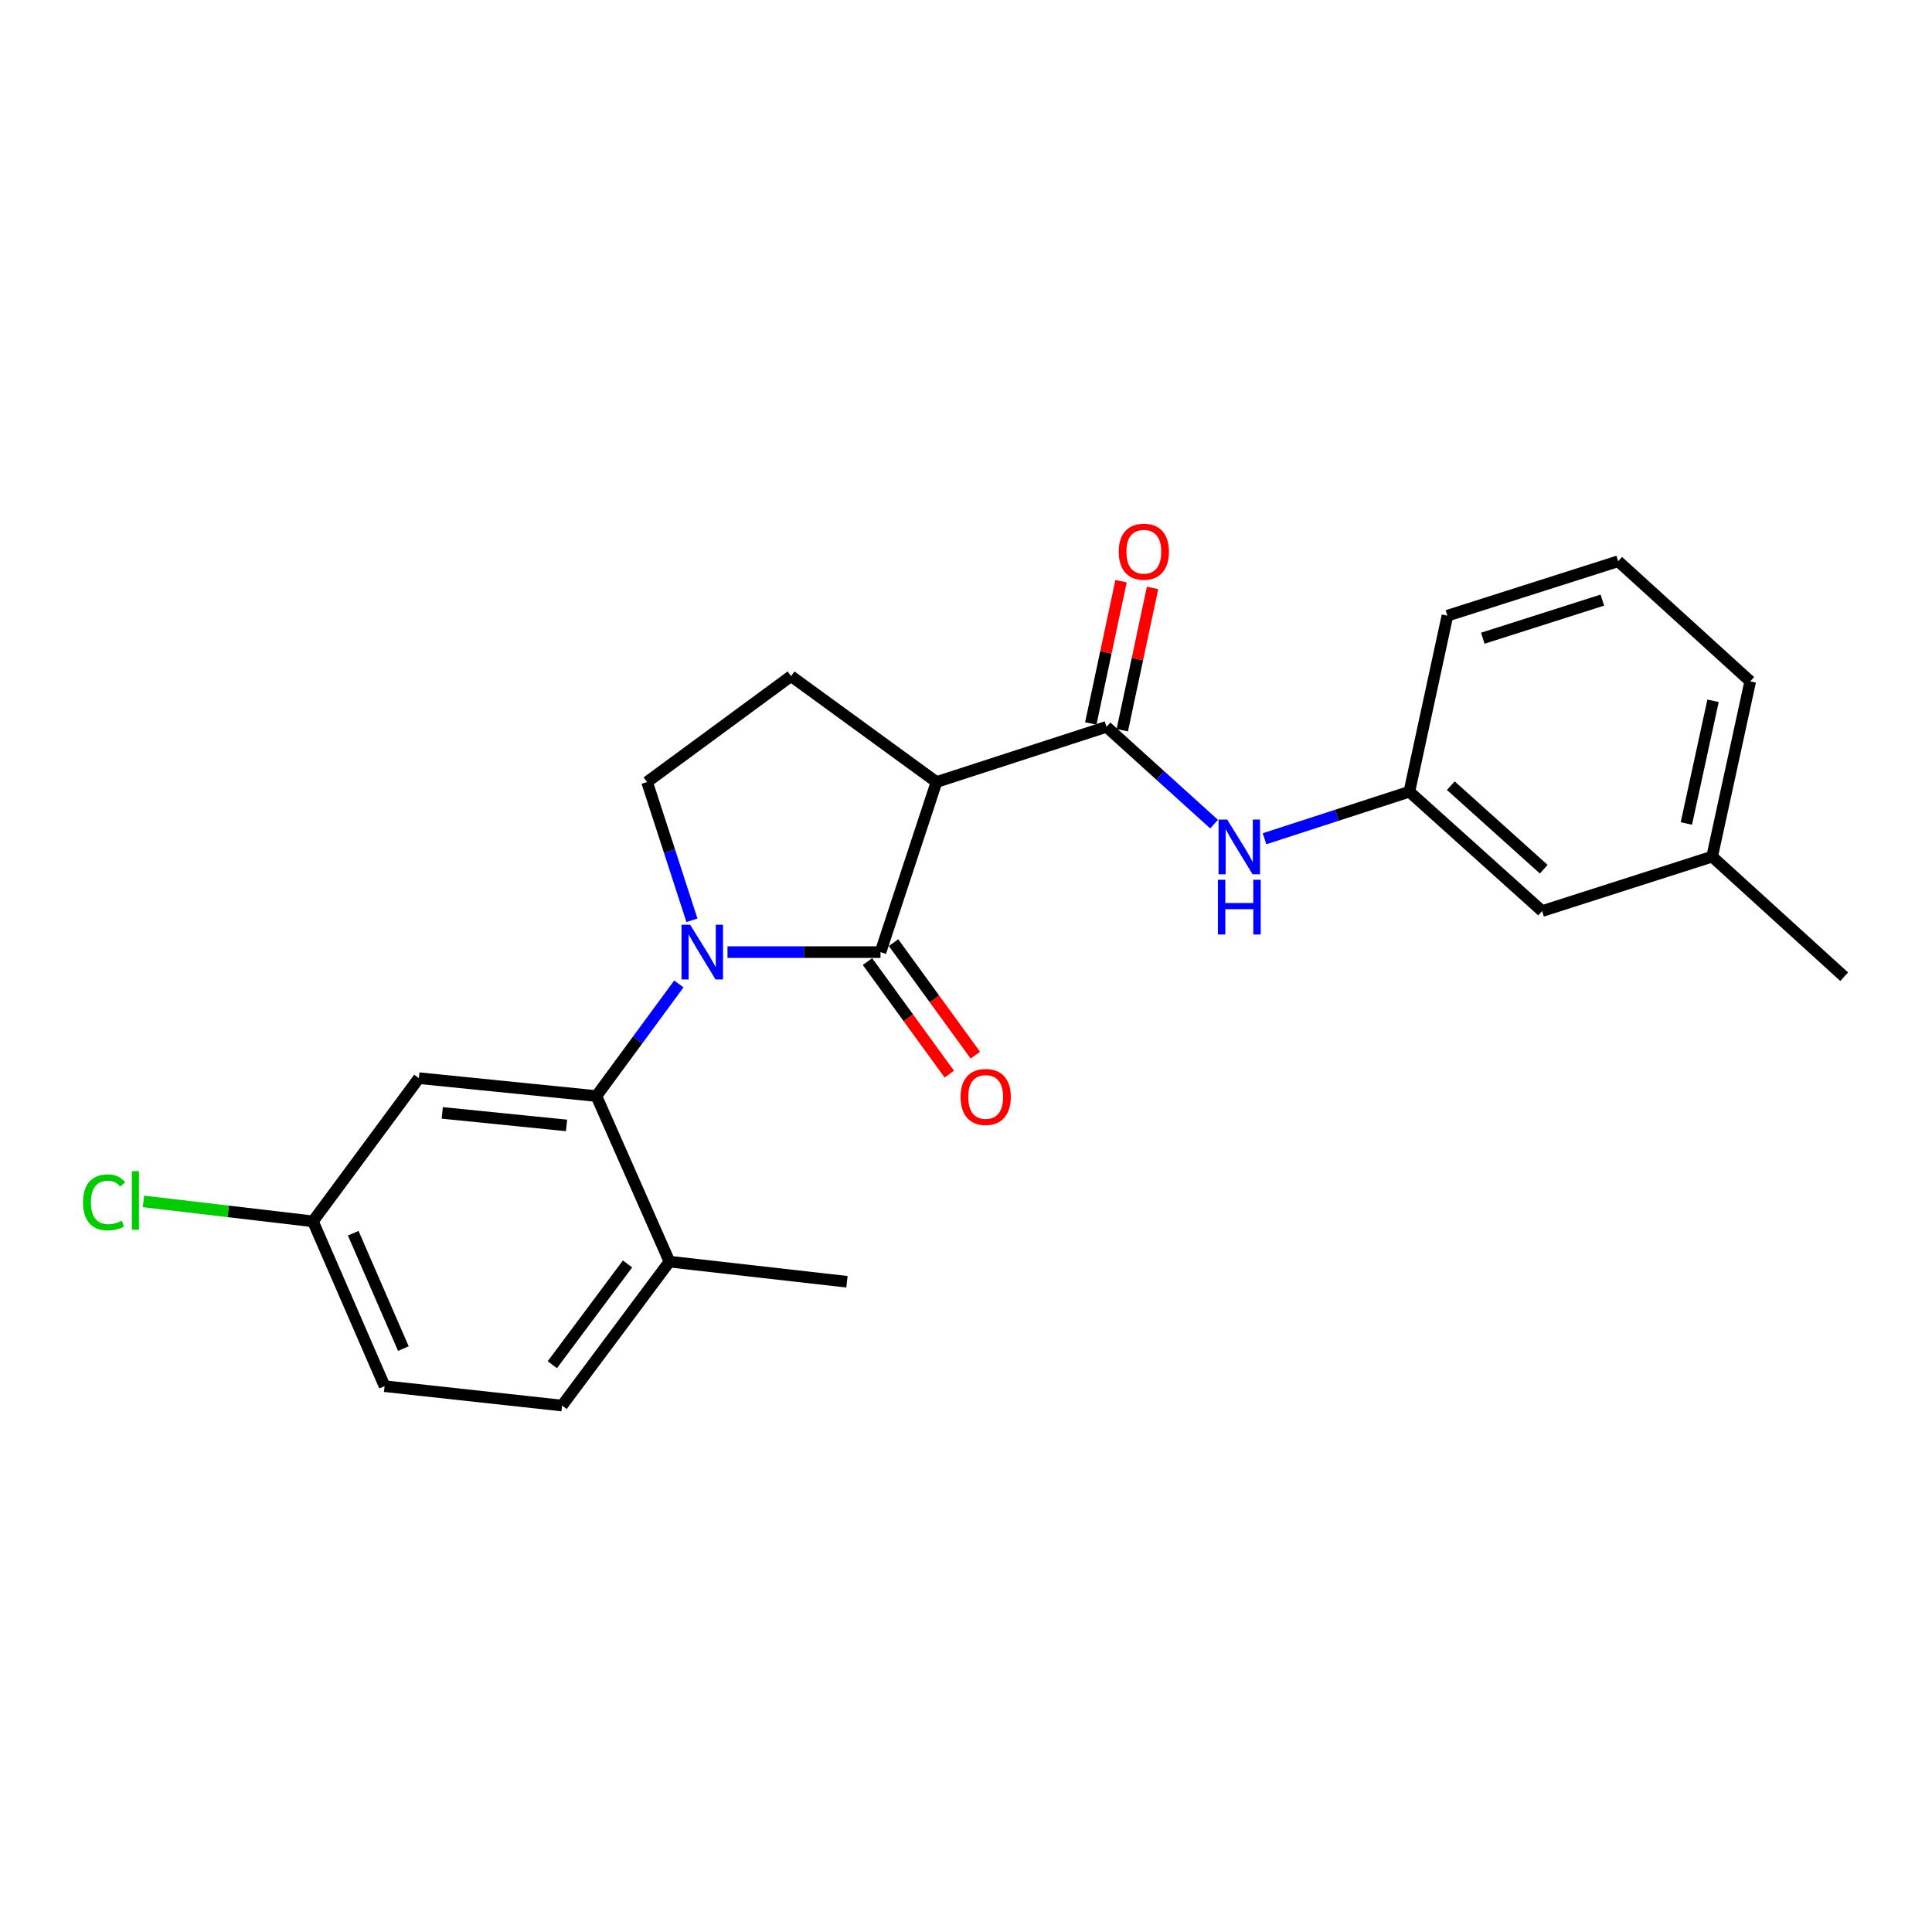 <?xml version='1.0' encoding='iso-8859-1'?>
<svg version='1.1' baseProfile='full'
              xmlns='http://www.w3.org/2000/svg'
                      xmlns:rdkit='http://www.rdkit.org/xml'
                      xmlns:xlink='http://www.w3.org/1999/xlink'
                  xml:space='preserve'
width='1000px' height='1000px' viewBox='0 0 1000 1000'>
<!-- END OF HEADER -->
<rect style='opacity:1.0;fill:#FFFFFF;stroke:none' width='1000' height='1000' x='0' y='0'> </rect>
<path class='bond-0' d='M 376.545,492.812 L 416.148,492.812' style='fill:none;fill-rule:evenodd;stroke:#0000FF;stroke-width:6px;stroke-linecap:butt;stroke-linejoin:miter;stroke-opacity:1' />
<path class='bond-0' d='M 416.148,492.812 L 455.751,492.812' style='fill:none;fill-rule:evenodd;stroke:#000000;stroke-width:6px;stroke-linecap:butt;stroke-linejoin:miter;stroke-opacity:1' />
<path class='bond-3' d='M 351.381,509.284 L 330.036,538.299' style='fill:none;fill-rule:evenodd;stroke:#0000FF;stroke-width:6px;stroke-linecap:butt;stroke-linejoin:miter;stroke-opacity:1' />
<path class='bond-3' d='M 330.036,538.299 L 308.691,567.315' style='fill:none;fill-rule:evenodd;stroke:#000000;stroke-width:6px;stroke-linecap:butt;stroke-linejoin:miter;stroke-opacity:1' />
<path class='bond-4' d='M 358.15,476.338 L 346.534,440.556' style='fill:none;fill-rule:evenodd;stroke:#0000FF;stroke-width:6px;stroke-linecap:butt;stroke-linejoin:miter;stroke-opacity:1' />
<path class='bond-4' d='M 346.534,440.556 L 334.918,404.774' style='fill:none;fill-rule:evenodd;stroke:#000000;stroke-width:6px;stroke-linecap:butt;stroke-linejoin:miter;stroke-opacity:1' />
<path class='bond-1' d='M 455.751,492.812 L 484.72,404.774' style='fill:none;fill-rule:evenodd;stroke:#000000;stroke-width:6px;stroke-linecap:butt;stroke-linejoin:miter;stroke-opacity:1' />
<path class='bond-8' d='M 449.007,497.715 L 470.179,526.839' style='fill:none;fill-rule:evenodd;stroke:#000000;stroke-width:6px;stroke-linecap:butt;stroke-linejoin:miter;stroke-opacity:1' />
<path class='bond-8' d='M 470.179,526.839 L 491.351,555.963' style='fill:none;fill-rule:evenodd;stroke:#FF0000;stroke-width:6px;stroke-linecap:butt;stroke-linejoin:miter;stroke-opacity:1' />
<path class='bond-8' d='M 462.495,487.909 L 483.667,517.033' style='fill:none;fill-rule:evenodd;stroke:#000000;stroke-width:6px;stroke-linecap:butt;stroke-linejoin:miter;stroke-opacity:1' />
<path class='bond-8' d='M 483.667,517.033 L 504.839,546.157' style='fill:none;fill-rule:evenodd;stroke:#FF0000;stroke-width:6px;stroke-linecap:butt;stroke-linejoin:miter;stroke-opacity:1' />
<path class='bond-2' d='M 484.72,404.774 L 572.74,376.213' style='fill:none;fill-rule:evenodd;stroke:#000000;stroke-width:6px;stroke-linecap:butt;stroke-linejoin:miter;stroke-opacity:1' />
<path class='bond-23' d='M 484.72,404.774 L 409.449,349.958' style='fill:none;fill-rule:evenodd;stroke:#000000;stroke-width:6px;stroke-linecap:butt;stroke-linejoin:miter;stroke-opacity:1' />
<path class='bond-5' d='M 572.74,376.213 L 600.572,401.389' style='fill:none;fill-rule:evenodd;stroke:#000000;stroke-width:6px;stroke-linecap:butt;stroke-linejoin:miter;stroke-opacity:1' />
<path class='bond-5' d='M 600.572,401.389 L 628.405,426.565' style='fill:none;fill-rule:evenodd;stroke:#0000FF;stroke-width:6px;stroke-linecap:butt;stroke-linejoin:miter;stroke-opacity:1' />
<path class='bond-10' d='M 580.895,377.948 L 588.731,341.125' style='fill:none;fill-rule:evenodd;stroke:#000000;stroke-width:6px;stroke-linecap:butt;stroke-linejoin:miter;stroke-opacity:1' />
<path class='bond-10' d='M 588.731,341.125 L 596.567,304.303' style='fill:none;fill-rule:evenodd;stroke:#FF0000;stroke-width:6px;stroke-linecap:butt;stroke-linejoin:miter;stroke-opacity:1' />
<path class='bond-10' d='M 564.584,374.477 L 572.421,337.654' style='fill:none;fill-rule:evenodd;stroke:#000000;stroke-width:6px;stroke-linecap:butt;stroke-linejoin:miter;stroke-opacity:1' />
<path class='bond-10' d='M 572.421,337.654 L 580.257,300.832' style='fill:none;fill-rule:evenodd;stroke:#FF0000;stroke-width:6px;stroke-linecap:butt;stroke-linejoin:miter;stroke-opacity:1' />
<path class='bond-7' d='M 308.691,567.315 L 216.799,558.05' style='fill:none;fill-rule:evenodd;stroke:#000000;stroke-width:6px;stroke-linecap:butt;stroke-linejoin:miter;stroke-opacity:1' />
<path class='bond-7' d='M 293.235,582.517 L 228.911,576.032' style='fill:none;fill-rule:evenodd;stroke:#000000;stroke-width:6px;stroke-linecap:butt;stroke-linejoin:miter;stroke-opacity:1' />
<path class='bond-9' d='M 308.691,567.315 L 346.508,653.018' style='fill:none;fill-rule:evenodd;stroke:#000000;stroke-width:6px;stroke-linecap:butt;stroke-linejoin:miter;stroke-opacity:1' />
<path class='bond-6' d='M 334.918,404.774 L 409.449,349.958' style='fill:none;fill-rule:evenodd;stroke:#000000;stroke-width:6px;stroke-linecap:butt;stroke-linejoin:miter;stroke-opacity:1' />
<path class='bond-11' d='M 654.515,434.137 L 691.998,421.966' style='fill:none;fill-rule:evenodd;stroke:#0000FF;stroke-width:6px;stroke-linecap:butt;stroke-linejoin:miter;stroke-opacity:1' />
<path class='bond-11' d='M 691.998,421.966 L 729.481,409.795' style='fill:none;fill-rule:evenodd;stroke:#000000;stroke-width:6px;stroke-linecap:butt;stroke-linejoin:miter;stroke-opacity:1' />
<path class='bond-13' d='M 216.799,558.05 L 161.974,632.164' style='fill:none;fill-rule:evenodd;stroke:#000000;stroke-width:6px;stroke-linecap:butt;stroke-linejoin:miter;stroke-opacity:1' />
<path class='bond-12' d='M 346.508,653.018 L 290.913,727.521' style='fill:none;fill-rule:evenodd;stroke:#000000;stroke-width:6px;stroke-linecap:butt;stroke-linejoin:miter;stroke-opacity:1' />
<path class='bond-12' d='M 324.804,654.22 L 285.888,706.372' style='fill:none;fill-rule:evenodd;stroke:#000000;stroke-width:6px;stroke-linecap:butt;stroke-linejoin:miter;stroke-opacity:1' />
<path class='bond-20' d='M 346.508,653.018 L 438.381,663.44' style='fill:none;fill-rule:evenodd;stroke:#000000;stroke-width:6px;stroke-linecap:butt;stroke-linejoin:miter;stroke-opacity:1' />
<path class='bond-14' d='M 729.481,409.795 L 798.193,471.569' style='fill:none;fill-rule:evenodd;stroke:#000000;stroke-width:6px;stroke-linecap:butt;stroke-linejoin:miter;stroke-opacity:1' />
<path class='bond-14' d='M 750.936,406.66 L 799.035,449.902' style='fill:none;fill-rule:evenodd;stroke:#000000;stroke-width:6px;stroke-linecap:butt;stroke-linejoin:miter;stroke-opacity:1' />
<path class='bond-19' d='M 729.481,409.795 L 749.176,318.682' style='fill:none;fill-rule:evenodd;stroke:#000000;stroke-width:6px;stroke-linecap:butt;stroke-linejoin:miter;stroke-opacity:1' />
<path class='bond-24' d='M 290.913,727.521 L 199.058,717.478' style='fill:none;fill-rule:evenodd;stroke:#000000;stroke-width:6px;stroke-linecap:butt;stroke-linejoin:miter;stroke-opacity:1' />
<path class='bond-15' d='M 161.974,632.164 L 199.058,717.478' style='fill:none;fill-rule:evenodd;stroke:#000000;stroke-width:6px;stroke-linecap:butt;stroke-linejoin:miter;stroke-opacity:1' />
<path class='bond-15' d='M 182.83,638.314 L 208.789,698.033' style='fill:none;fill-rule:evenodd;stroke:#000000;stroke-width:6px;stroke-linecap:butt;stroke-linejoin:miter;stroke-opacity:1' />
<path class='bond-16' d='M 161.974,632.164 L 118.109,627.007' style='fill:none;fill-rule:evenodd;stroke:#000000;stroke-width:6px;stroke-linecap:butt;stroke-linejoin:miter;stroke-opacity:1' />
<path class='bond-16' d='M 118.109,627.007 L 74.244,621.85' style='fill:none;fill-rule:evenodd;stroke:#00CC00;stroke-width:6px;stroke-linecap:butt;stroke-linejoin:miter;stroke-opacity:1' />
<path class='bond-17' d='M 798.193,471.569 L 886.203,443.387' style='fill:none;fill-rule:evenodd;stroke:#000000;stroke-width:6px;stroke-linecap:butt;stroke-linejoin:miter;stroke-opacity:1' />
<path class='bond-21' d='M 886.203,443.387 L 905.918,352.663' style='fill:none;fill-rule:evenodd;stroke:#000000;stroke-width:6px;stroke-linecap:butt;stroke-linejoin:miter;stroke-opacity:1' />
<path class='bond-21' d='M 872.865,426.238 L 886.665,362.731' style='fill:none;fill-rule:evenodd;stroke:#000000;stroke-width:6px;stroke-linecap:butt;stroke-linejoin:miter;stroke-opacity:1' />
<path class='bond-22' d='M 886.203,443.387 L 954.545,505.541' style='fill:none;fill-rule:evenodd;stroke:#000000;stroke-width:6px;stroke-linecap:butt;stroke-linejoin:miter;stroke-opacity:1' />
<path class='bond-18' d='M 837.566,290.5 L 749.176,318.682' style='fill:none;fill-rule:evenodd;stroke:#000000;stroke-width:6px;stroke-linecap:butt;stroke-linejoin:miter;stroke-opacity:1' />
<path class='bond-18' d='M 829.373,310.615 L 767.5,330.342' style='fill:none;fill-rule:evenodd;stroke:#000000;stroke-width:6px;stroke-linecap:butt;stroke-linejoin:miter;stroke-opacity:1' />
<path class='bond-25' d='M 837.566,290.5 L 905.918,352.663' style='fill:none;fill-rule:evenodd;stroke:#000000;stroke-width:6px;stroke-linecap:butt;stroke-linejoin:miter;stroke-opacity:1' />
<path  class='atom-0' d='M 357.238 478.652
L 366.518 493.652
Q 367.438 495.132, 368.918 497.812
Q 370.398 500.492, 370.478 500.652
L 370.478 478.652
L 374.238 478.652
L 374.238 506.972
L 370.358 506.972
L 360.398 490.572
Q 359.238 488.652, 357.998 486.452
Q 356.798 484.252, 356.438 483.572
L 356.438 506.972
L 352.758 506.972
L 352.758 478.652
L 357.238 478.652
' fill='#0000FF'/>
<path  class='atom-6' d='M 635.202 424.215
L 644.482 439.215
Q 645.402 440.695, 646.882 443.375
Q 648.362 446.055, 648.442 446.215
L 648.442 424.215
L 652.202 424.215
L 652.202 452.535
L 648.322 452.535
L 638.362 436.135
Q 637.202 434.215, 635.962 432.015
Q 634.762 429.815, 634.402 429.135
L 634.402 452.535
L 630.722 452.535
L 630.722 424.215
L 635.202 424.215
' fill='#0000FF'/>
<path  class='atom-6' d='M 630.382 455.367
L 634.222 455.367
L 634.222 467.407
L 648.702 467.407
L 648.702 455.367
L 652.542 455.367
L 652.542 483.687
L 648.702 483.687
L 648.702 470.607
L 634.222 470.607
L 634.222 483.687
L 630.382 483.687
L 630.382 455.367
' fill='#0000FF'/>
<path  class='atom-9' d='M 497.188 567.775
Q 497.188 560.975, 500.548 557.175
Q 503.908 553.375, 510.188 553.375
Q 516.468 553.375, 519.828 557.175
Q 523.188 560.975, 523.188 567.775
Q 523.188 574.655, 519.788 578.575
Q 516.388 582.455, 510.188 582.455
Q 503.948 582.455, 500.548 578.575
Q 497.188 574.695, 497.188 567.775
M 510.188 579.255
Q 514.508 579.255, 516.828 576.375
Q 519.188 573.455, 519.188 567.775
Q 519.188 562.215, 516.828 559.415
Q 514.508 556.575, 510.188 556.575
Q 505.868 556.575, 503.508 559.375
Q 501.188 562.175, 501.188 567.775
Q 501.188 573.495, 503.508 576.375
Q 505.868 579.255, 510.188 579.255
' fill='#FF0000'/>
<path  class='atom-11' d='M 579.046 285.568
Q 579.046 278.768, 582.406 274.968
Q 585.766 271.168, 592.046 271.168
Q 598.326 271.168, 601.686 274.968
Q 605.046 278.768, 605.046 285.568
Q 605.046 292.448, 601.646 296.368
Q 598.246 300.248, 592.046 300.248
Q 585.806 300.248, 582.406 296.368
Q 579.046 292.488, 579.046 285.568
M 592.046 297.048
Q 596.366 297.048, 598.686 294.168
Q 601.046 291.248, 601.046 285.568
Q 601.046 280.008, 598.686 277.208
Q 596.366 274.368, 592.046 274.368
Q 587.726 274.368, 585.366 277.168
Q 583.046 279.968, 583.046 285.568
Q 583.046 291.288, 585.366 294.168
Q 587.726 297.048, 592.046 297.048
' fill='#FF0000'/>
<path  class='atom-17' d='M 42.971 622.342
Q 42.971 615.302, 46.251 611.622
Q 49.571 607.902, 55.851 607.902
Q 61.691 607.902, 64.811 612.022
L 62.171 614.182
Q 59.891 611.182, 55.851 611.182
Q 51.571 611.182, 49.291 614.062
Q 47.051 616.902, 47.051 622.342
Q 47.051 627.942, 49.371 630.822
Q 51.731 633.702, 56.291 633.702
Q 59.411 633.702, 63.051 631.822
L 64.171 634.822
Q 62.691 635.782, 60.451 636.342
Q 58.211 636.902, 55.731 636.902
Q 49.571 636.902, 46.251 633.142
Q 42.971 629.382, 42.971 622.342
' fill='#00CC00'/>
<path  class='atom-17' d='M 68.251 606.182
L 71.931 606.182
L 71.931 636.542
L 68.251 636.542
L 68.251 606.182
' fill='#00CC00'/>
</svg>

